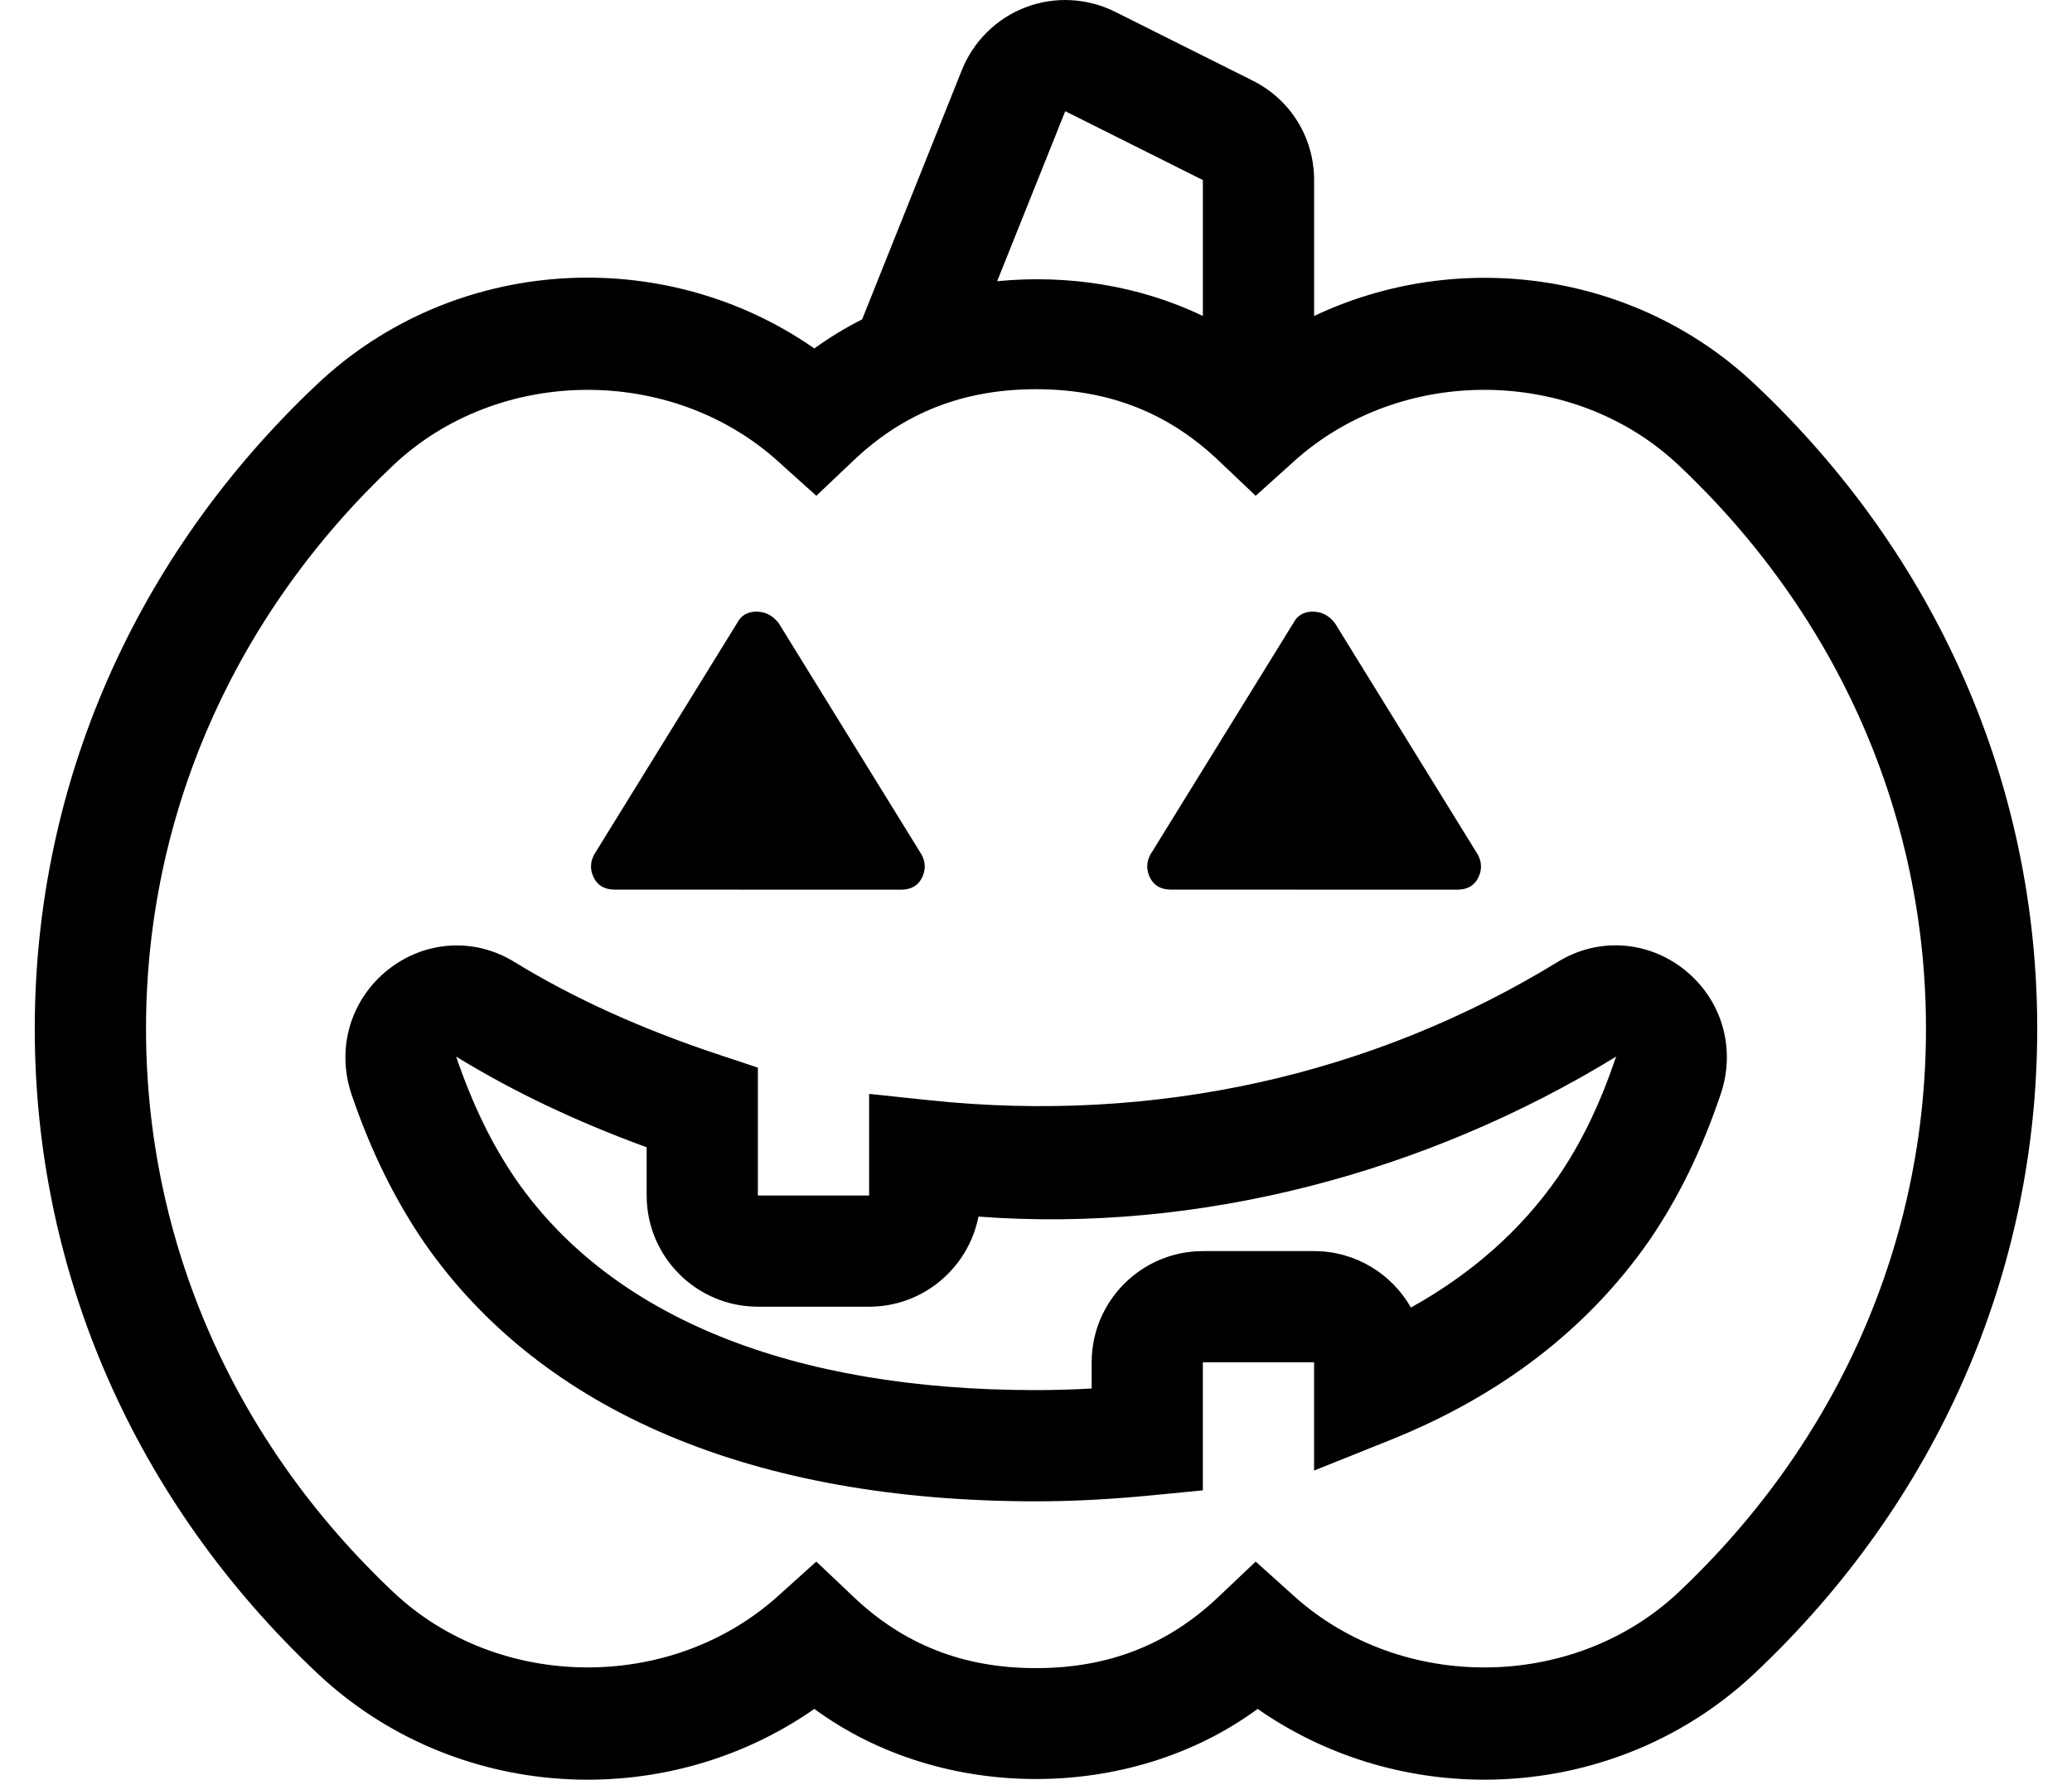 <?xml version="1.0" standalone="no"?>
<!DOCTYPE svg PUBLIC "-//W3C//DTD SVG 1.1//EN" "http://www.w3.org/Graphics/SVG/1.1/DTD/svg11.dtd" >
<svg xmlns="http://www.w3.org/2000/svg" xmlns:xlink="http://www.w3.org/1999/xlink" version="1.1" viewBox="-10 0 596 512">
   <path fill="currentColor"
d="M494.75 110.52c52.41 49.4 81.25 115.25 81.25 185.421c0 70.17 -28.84 136.02 -81.25 185.42c-21.62 20.399 -49.66 30.63 -77.78 30.63c-22.84 0 -45.72 -6.771 -65.22 -20.36c-36.56 26.9 -90.94 26.9 -127.5 0
c-43.47 30.32 -103.81 26.7 -143 -10.28c-52.41 -49.399 -81.25 -115.239 -81.25 -185.399c0 -70.17 28.84 -136.03 81.25 -185.44c39.22 -37.02 99.59 -40.55 143 -10.26c4.34 -3.19 8.96 -5.94 13.74 -8.38l28.7 -71.75
c3.34 -8.311 10.029 -14.87 18.34 -18.03c8.279 -3.18 17.689 -2.7 25.66 1.271l39.619 19.819c10.91 5.45 17.69 16.42 17.69 28.62v39.101c41.33 -19.57 92.24 -12.94 126.75 19.619zM296.41 31.99l-19.58 48.91
c20.22 -1.98 40.96 1.229 59.17 10.01v-39.11zM472.81 458.08c45.91 -43.29 71.19 -100.87 71.19 -162.14c0 -61.27 -25.28 -118.851 -71.19 -162.15c-30.18 -28.46 -79.81 -28.88 -110.619 -1.06l-11 9.899l-10.75 -10.2
c-14.5 -13.76 -31.66 -20.46 -52.44 -20.46s-37.94 6.7 -52.44 20.46l-10.75 10.2l-11 -9.899c-30.869 -27.851 -80.5 -27.351 -110.619 1.05c-45.91 43.31 -71.19 100.89 -71.19 162.16c0 61.27 25.28 118.85 71.19 162.14
c30.149 28.41 79.779 28.87 110.619 1.06l11 -9.899l10.75 10.2c14.5 13.76 31.66 20.46 52.44 20.46s37.94 -6.7 52.44 -20.46l10.75 -10.2l11 9.899c30.84 27.811 80.46 27.36 110.619 -1.06zM474.47 278.93
c10.81 8.601 14.94 22.66 10.49 35.801c-5.47 16.199 -12.22 30.029 -20.69 42.34c-17.619 25.25 -42.59 44.46 -74.31 57.18l-21.97 8.81v-31.149h-32v36.84l-14.44 1.41c-10.78 1.05 -21.87 1.75 -33.56 1.75
c-81.12 0 -141.94 -25.65 -175.78 -74.17c-8.71 -12.721 -15.59 -26.721 -21.09 -42.9c-4.44 -13.16 -0.34 -27.22 10.47 -35.84c10.53 -8.39 24.811 -9.36 36.28 -2.31c17.25 10.55 36.6 19.329 59.16 26.81
l10.97 3.64v36.79h32v-29.23l17.66 1.859c64.5 6.75 127.12 -7.17 180.53 -39.899c11.47 -7.01 25.659 -6.12 36.279 2.27zM454.66 304.53l0.29 -0.601c-54.66 33.49 -120.09 50.851 -183.5 46.07
c-2.88 14.75 -15.88 25.92 -31.44 25.92h-32c-17.66 0 -32 -14.35 -32 -31.99v-13.87c-20.34 -7.439 -38.37 -16.01 -54.81 -26.09c4.78 13.971 10.37 25.41 17.34 35.56c27.53 39.47 79.25 60.39 149.47 60.39
c5.471 0 10.78 -0.17 16 -0.47v-7.53c0 -17.63 14.34 -31.99 32 -31.99h32c11.9 0 22.311 6.54 27.84 16.23c17.431 -9.69 31.561 -22.17 42.12 -37.31c6.721 -9.729 12.19 -20.989 16.69 -34.319zM249.15 255.95
l-82.301 -0.021c-2.85 0 -4.859 -1.109 -6 -3.33c-1.14 -2.22 -1.14 -4.43 0 -6.659l41.15 -66.65c1.14 -2.22 3 -3.33 5.57 -3.33c2.569 0 4.72 1.1 6.43 3.33l41.15 66.67
c1.14 2.22 1.14 4.44 0 6.66c-1.141 2.22 -3.15 3.33 -6 3.33zM409.15 255.95l-82.301 -0.021c-2.85 0 -4.859 -1.109 -6 -3.33c-1.14 -2.22 -1.14 -4.43 0 -6.659l41.15 -66.65
c1.14 -2.22 3 -3.33 5.57 -3.33c2.569 0 4.72 1.1 6.43 3.33l41.15 66.67c1.14 2.22 1.14 4.44 0 6.66c-1.141 2.22 -3.15 3.33 -6 3.33z" />
</svg>
